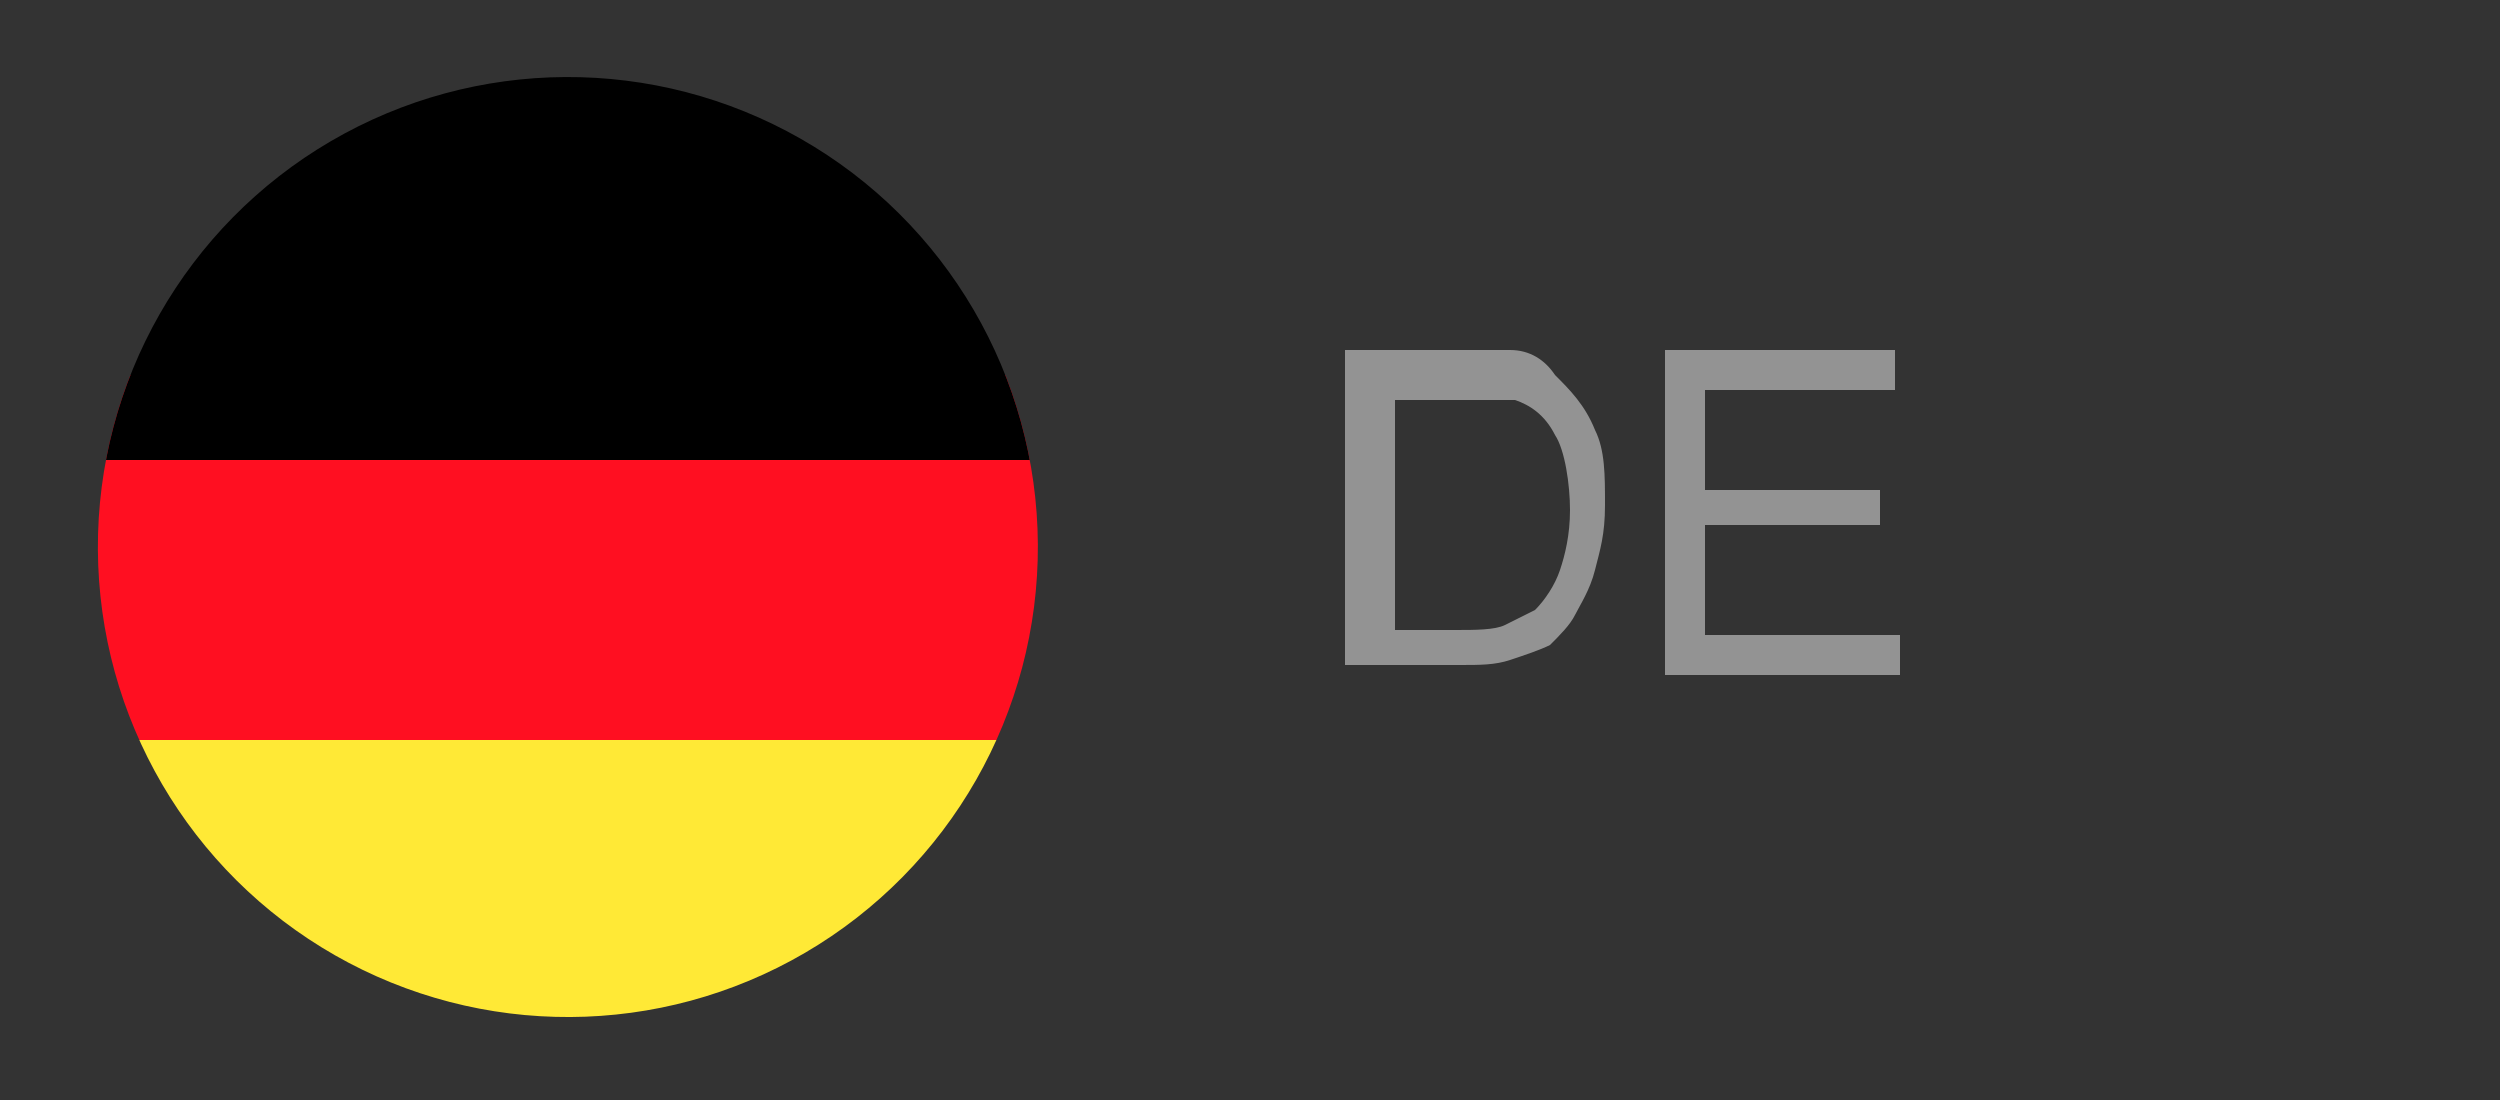 <?xml version="1.0" encoding="UTF-8"?>
<svg id="a" xmlns="http://www.w3.org/2000/svg" version="1.1" xmlns:xlink="http://www.w3.org/1999/xlink" viewBox="0 0 50 22">
  <rect x="0" y="0" width="50" height="22" fill="#333333" stroke="none"/>
  <defs>
    <style>
      .cls-1 {
        fill: #000;
      }

      .cls-1, .cls-2, .cls-3, .cls-4, .cls-5, .cls-6 {
        stroke-width: 0px;
      }

      .cls-7 {
        clip-path: url(#clippath-2);
      }

      .cls-8 {
        isolation: isolate;
      }

      .cls-2 {
        fill: #ffe936;
      }

      .cls-3 {
        fill: none;
      }

      .cls-9 {
        clip-path: url(#clippath-1);
      }

      .cls-10 {
        clip-path: url(#clippath);
      }

      .cls-4 {
        fill: #ff0f21;
      }

      .cls-5 {
        fill: #fff;
      }

      .cls-6 {
        fill: #939393;
      }
    </style>
    <clipPath id="clippath">
      <circle class="cls-3" cx="11.3" cy="11" r="9.4" transform="translate(0 0) rotate(-.3)"/>
    </clipPath>
    <clipPath id="clippath-1">
      <circle class="cls-3" cx="11.3" cy="11" r="9.4" transform="translate(0 0) rotate(-.3)"/>
    </clipPath>
    <clipPath id="clippath-2">
      <circle class="cls-3" cx="11.3" cy="11" r="9.4" transform="translate(0 0) rotate(-.3)"/>
    </clipPath>
  </defs>
  <g class="cls-8">
    <path class="cls-6" d="M26.9,13.4v-6.4h2.2c.5,0,.9,0,1.1,0,.4,0,.7.2.9.5.3.3.6.6.8,1.1.2.4.2.9.2,1.5s-.1.9-.2,1.3c-.1.4-.3.7-.4.9s-.3.4-.5.6c-.2.1-.5.2-.8.3s-.6.1-1,.1c0,0-2.3,0-2.3,0ZM27.7,12.6h1.4c.4,0,.8,0,1-.1l.6-.3c.2-.2.4-.5.5-.8s.2-.7.2-1.2-.1-1.2-.3-1.5c-.2-.4-.5-.6-.8-.7-.2,0-.6,0-1.1,0h-1.3v4.7h-.2Z"/>
    <path class="cls-6" d="M33.3,13.4v-6.4h4.6v.8h-3.8v2h3.5v.7h-3.5v2.2h3.9v.8h-4.7Z"/>
  </g>
  <g>
    <g class="cls-10">
      <g>
        <rect class="cls-3" x="-.1" y=".3" width="22.4" height="8.1"/>
        <rect class="cls-4" x="-.1" y="7.5" width="22.4" height="7.3"/>
        <rect class="cls-2" x="-.1" y="14.8" width="22.4" height="7.3"/>
      </g>
    </g>
    <g class="cls-9">
      <rect class="cls-1" x="-1" y="-1.2" width="26" height="10.4"/>
    </g>
    <g class="cls-7">
      <rect class="cls-5" x="24.6" y="7" width=".4" height=".4"/>
    </g>
  </g>
</svg>